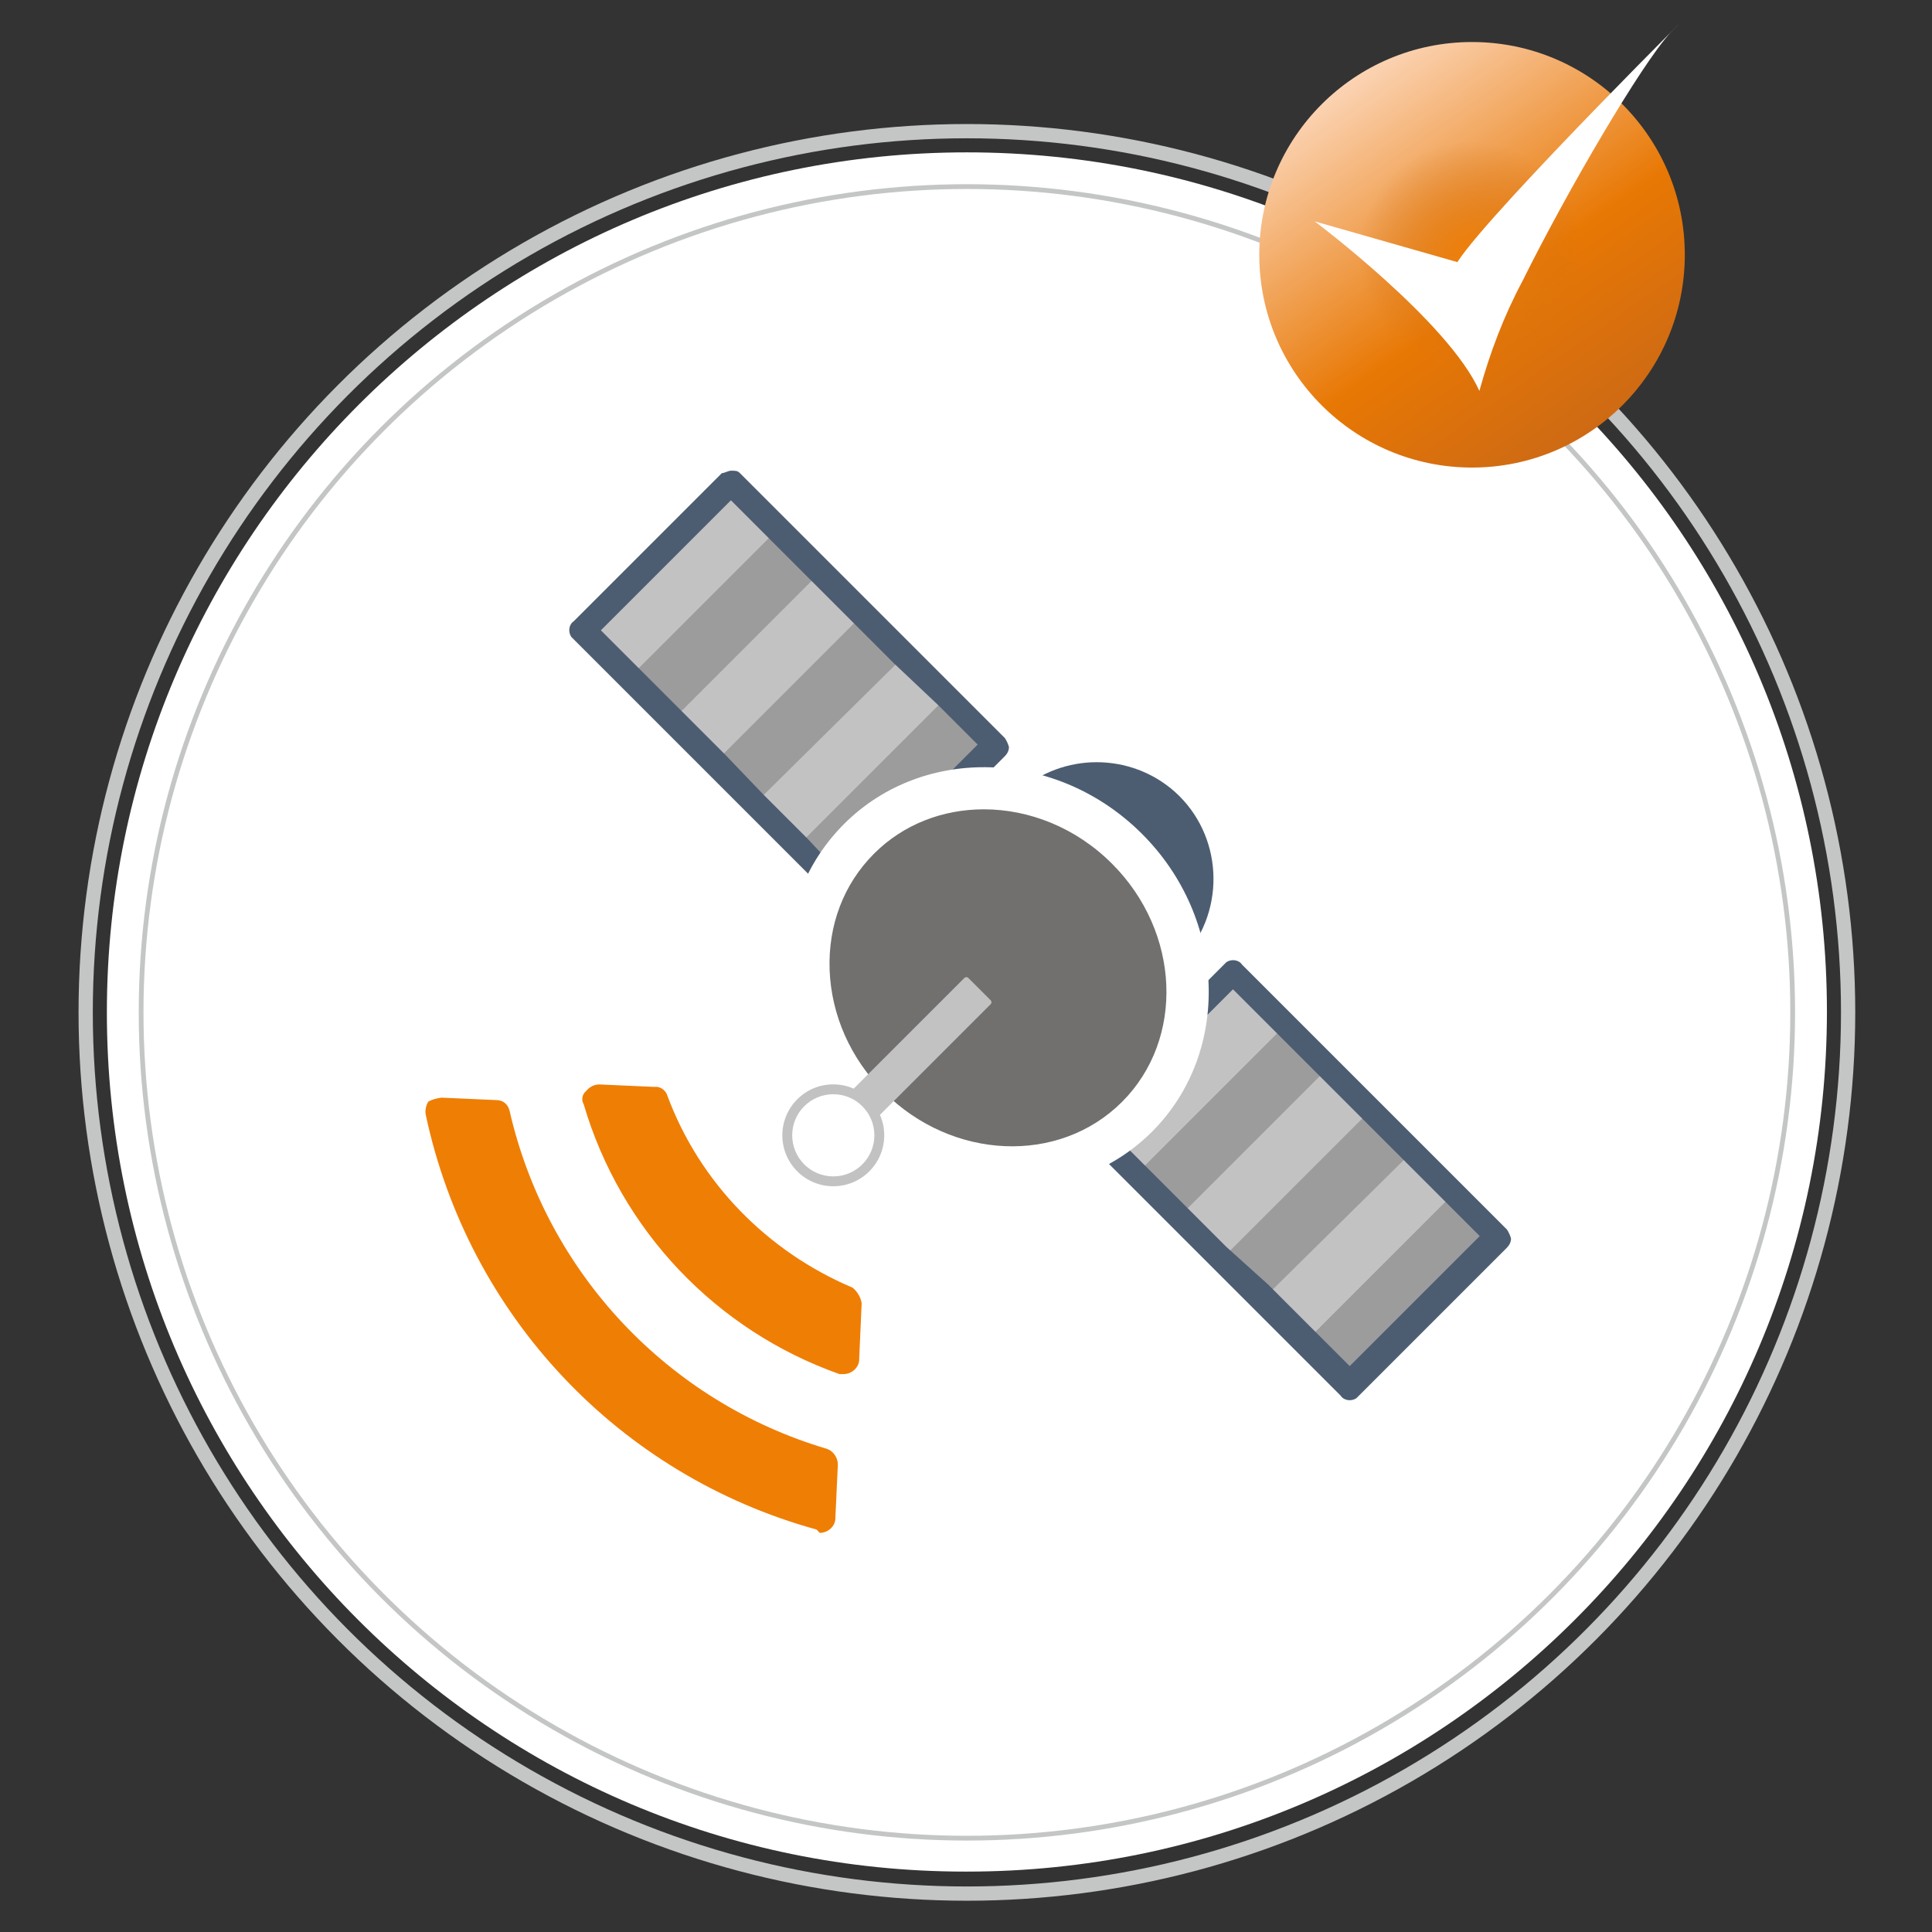 <?xml version="1.0" encoding="utf-8"?>
<!-- Generator: Adobe Illustrator 25.3.0, SVG Export Plug-In . SVG Version: 6.00 Build 0)  -->
<svg version="1.1" id="Ebene_1" xmlns="http://www.w3.org/2000/svg" xmlns:xlink="http://www.w3.org/1999/xlink" x="0px" y="0px"
	 viewBox="0 0 237 237" style="enable-background:new 0 0 237 237;" xml:space="preserve">
<rect x="0" y="0" width="237" height="237" fill="#333333" stroke="none"/>
<style type="text/css">
	.st0{fill:#FFFFFF;}
	.st1{fill:none;stroke:#C4C5C5;stroke-width:1.749;}
	.st2{fill:none;stroke:#C4C5C5;stroke-width:0.584;}
	.st3{fill:url(#Ellipse_42_1_);}
	.st4{fill:url(#Ellipse_43_1_);}
	.st5{fill-rule:evenodd;clip-rule:evenodd;fill:#FFFFFF;}
	.st6{fill:#9C9C9C;}
	.st7{fill:#C3C2C3;}
	.st8{fill:#EF7E04;}
	.st9{fill:#4C5D72;}
	.st10{fill:#71706F;}
</style>
<g id="BG">
	<g id="Gruppe_2916">
		<path id="Pfad_1023" class="st0" d="M118.61,229.59c58.2,0,105.5-47.2,105.5-105.5s-47.3-105.4-105.5-105.4
			s-105.5,47.3-105.5,105.5l0,0c0,58.2,47.1,105.4,105.3,105.4C118.51,229.59,118.51,229.59,118.61,229.59"/>
	</g>
	<g id="Gruppe_2918">
		<circle id="Ellipse_40" class="st1" cx="118.61" cy="124.19" r="108.1"/>
	</g>
	<g id="Gruppe_2920">
		<circle id="Ellipse_41" class="st2" cx="118.61" cy="124.19" r="101.3"/>
	</g>
</g>
<g id="Checkmark" transform="translate(149.866 5.665)">
	
		<linearGradient id="Ellipse_42_1_" gradientUnits="userSpaceOnUse" x1="-365.073" y1="436.735" x2="-364.5" y2="437.554" gradientTransform="matrix(52.14 0 0 52.14 19050.707 -22767.086)">
		<stop  offset="0" style="stop-color:#FBD3B3"/>
		<stop  offset="0.595" style="stop-color:#E87804"/>
		<stop  offset="1" style="stop-color:#CE6A14"/>
	</linearGradient>
	<circle id="Ellipse_42" class="st3" cx="30.71" cy="25.59" r="26.1"/>
	
		<radialGradient id="Ellipse_43_1_" cx="-363.5" cy="442.841" r="0.503" gradientTransform="matrix(27.534 0 0 27.534 10039.202 -12167.616)" gradientUnits="userSpaceOnUse">
		<stop  offset="0" style="stop-color:#EF8009"/>
		<stop  offset="1" style="stop-color:#D17015;stop-opacity:0"/>
	</radialGradient>
	<circle id="Ellipse_43" class="st4" cx="30.71" cy="25.59" r="13.8"/>
	<path id="SVGID_5_" class="st5" d="M11.41,21.49c0,0,16.4,12.3,20.2,20.8c1.3-4.7,3-9.2,5.3-13.5c5.5-11.1,14.6-26.6,18.1-30.4
		c7-7-22,21.7-26.1,28.1L11.41,21.49z"/>
</g>
<g>
	<g id="Live-Ortung_2_">
		
			<rect id="Rechteck_2579_4_" x="87.63" y="83" transform="matrix(0.707 -0.707 0.707 0.707 -32.234 95.749)" class="st6" width="23.66" height="7.57"/>
		
			<rect id="Rechteck_2580_4_" x="97.77" y="93.57" transform="matrix(0.707 -0.707 0.707 0.707 -36.741 106.017)" class="st6" width="23.66" height="7.57"/>
		
			<rect id="Rechteck_2588_4_" x="76.96" y="72.62" transform="matrix(0.707 -0.707 0.707 0.707 -28.135 85.212)" class="st6" width="23.66" height="7.89"/>
		
			<rect id="Rechteck_2589_4_" x="82.51" y="78.02" transform="matrix(0.707 -0.707 0.707 0.707 -30.138 90.64)" class="st7" width="23.66" height="7.36"/>
		<path id="Pfad_1030_4_" class="st7" d="M110.22,81.17L110.22,81.17L93.29,97.9l5.36,5.05l16.62-16.62L110.22,81.17z"/>
		<g>
			<g id="Gruppe_2936_4_">
				<path id="Pfad_1031_4_" class="st7" d="M88.96,59.83L77.89,71.63c-0.53,0.53-1.78,1.72-2.31,2.35
					c-0.63,0.63-1.48,1.65-2.21,2.18l-0.42,1.11l5.05,5.05L94.62,65.7L88.96,59.83z"/>
			</g>
		</g>
		<g id="Gruppe_2922_2_">
			<path id="Pfad_1024_2_" class="st8" d="M102.98,168.56h0.5c1.01,0,1.92-0.81,1.92-1.82v-0.1l0.3-6.76
				c-0.1-0.71-0.5-1.41-1.11-1.92c-10.5-4.44-18.77-12.92-22.71-23.52c-0.2-0.71-0.91-1.21-1.61-1.11l-6.76-0.3
				c-0.61,0-1.21,0.3-1.61,0.81c-0.5,0.4-0.61,1.11-0.3,1.61C76.13,150.9,87.84,163.21,102.98,168.56"/>
		</g>
		<g id="Gruppe_2924_2_">
			<path id="Pfad_1025_2_" class="st8" d="M100.56,188.04c1.01,0,1.92-0.81,1.92-1.82v-0.1l0.3-6.46c0-0.81-0.5-1.61-1.31-1.92
				c-19.48-5.75-34.42-21.6-38.96-41.48c-0.2-0.81-0.81-1.31-1.61-1.31l-6.76-0.3c-0.61,0.1-1.11,0.2-1.61,0.5
				c-0.3,0.5-0.4,1.11-0.3,1.61c5.25,24.63,23.72,44.21,47.94,50.87L100.56,188.04z"/>
		</g>
		
			<rect id="Rechteck_2579_3_" x="149.86" y="143.87" transform="matrix(0.707 -0.707 0.707 0.707 -57.049 157.583)" class="st6" width="23.66" height="7.57"/>
		
			<rect id="Rechteck_2580_3_" x="160" y="154.44" transform="matrix(0.707 -0.707 0.707 0.707 -61.556 167.85)" class="st6" width="23.66" height="7.57"/>
		
			<rect id="Rechteck_2588_3_" x="139.19" y="133.49" transform="matrix(0.707 -0.707 0.707 0.707 -52.95 147.045)" class="st6" width="23.66" height="7.89"/>
		
			<rect id="Rechteck_2589_3_" x="144.74" y="138.89" transform="matrix(0.707 -0.707 0.707 0.707 -54.953 152.474)" class="st7" width="23.66" height="7.36"/>
		<path id="Pfad_1030_3_" class="st7" d="M172.46,142.05L172.46,142.05l-16.93,16.72l5.36,5.05l16.62-16.62L172.46,142.05z"/>
		<g>
			<g id="Gruppe_2936_3_">
				<path id="Pfad_1031_3_" class="st7" d="M151.19,120.7l-11.07,11.81c-0.53,0.53-1.78,1.72-2.31,2.35
					c-0.63,0.63-1.48,1.65-2.21,2.18l-0.42,1.11l5.05,5.05l16.62-16.62L151.19,120.7z"/>
			</g>
		</g>
		<path id="Pfad_1026_2_" class="st9" d="M135.31,137.82l3.8-4.31l-6.63,5.72l31.99,31.99c0.4,0.61,1.31,0.71,1.92,0.3
			c0.1-0.1,0.2-0.2,0.3-0.3l18.17-18.17c0.3-0.3,0.5-0.71,0.5-1.11c-0.1-0.4-0.3-0.81-0.5-1.11l-32.5-32.5
			c-0.4-0.61-1.31-0.71-1.92-0.3c-0.1,0.1-0.2,0.2-0.3,0.3l-5.15,5.15l-1.31-1.31c-0.5,4.04-1.92,7.87-4.34,11.1l1.9-1.9
			l10.01-10.01l4.84,4.84l5.45,5.45l4.84,4.84l5.15,5.15l4.84,4.84l5.15,5.15l-15.95,15.95l-5.15-5.15l-4.84-4.84l-5.15-4.64
			l-4.84-4.84l-5.45-5.45L135.31,137.82c0,0-1.51,0.81-2.83,1.41"/>
		<path id="Pfad_1032_2_" class="st9" d="M145.23,117.42c5.25-5.95,4.74-15.04-1.11-20.29c-5.45-4.84-13.73-4.84-19.18,0
			c4.95,1.21,9.39,3.73,13.02,7.27C141.39,108.13,143.91,112.58,145.23,117.42"/>
		<g>
			<g id="Gruppe_2930_2_">
				<path id="Pfad_1027_2_" class="st9" d="M114.59,97.3c1.51-0.3,3.03-0.5,4.64-0.5l4.04-4.04c0.3-0.3,0.5-0.71,0.5-1.11
					c-0.1-0.4-0.3-0.81-0.5-1.11l-32.5-32.5c-0.3-0.3-0.5-0.3-1.11-0.3c-0.3,0-0.81,0.3-1.11,0.3L70.38,76.21
					c-0.61,0.4-0.71,1.31-0.3,1.92c0.1,0.1,0.2,0.2,0.3,0.3l30.08,30.08c0.4-0.91,1.01-1.72,1.61-2.42l-3.03-3.23l-5.45-5.45
					l-4.74-4.95l-5.15-5.15l-2.42-2.42l-2.42-2.42l-5.15-5.15l15.95-15.95l5.15,5.15l4.84,4.84l5.15,5.15l4.84,4.84l5.45,5.15
					l4.84,4.84l-4.04,4.04L114.59,97.3z"/>
			</g>
		</g>
	</g>
	<circle class="st10" cx="121.72" cy="119.94" r="23.32"/>
	<g>
		<path class="st0" d="M124.15,145.79c-6.9,0-13.96-2.75-19.39-8.18c-5.02-5.02-7.92-11.57-8.17-18.43
			c-0.26-6.94,2.21-13.37,6.96-18.11l0,0l0,0c9.74-9.73,26.12-9.19,36.54,1.22c10.42,10.41,10.96,26.81,1.23,36.54
			C136.65,143.48,130.47,145.79,124.15,145.79z M120.69,99.28c-4.99,0-9.84,1.8-13.48,5.45l0,0c-3.71,3.71-5.64,8.77-5.44,14.26
			c0.21,5.55,2.57,10.87,6.66,14.96c8.39,8.39,21.49,8.94,29.21,1.22c7.72-7.72,7.17-20.82-1.22-29.21
			C131.99,101.52,126.25,99.28,120.69,99.28z"/>
	</g>
	<path class="st7" d="M102.98,141.26l-2.75-2.75c-0.13-0.13-0.13-0.34,0-0.47l18.08-18.08c0.13-0.13,0.34-0.13,0.47,0l2.75,2.75
		c0.13,0.13,0.13,0.34,0,0.47l-18.08,18.08C103.32,141.38,103.11,141.38,102.98,141.26z"/>
	<g>
		<circle class="st7" cx="102.22" cy="139.27" r="6.25"/>
		<circle class="st0" cx="102.22" cy="139.27" r="5.04"/>
	</g>
</g>
</svg>
